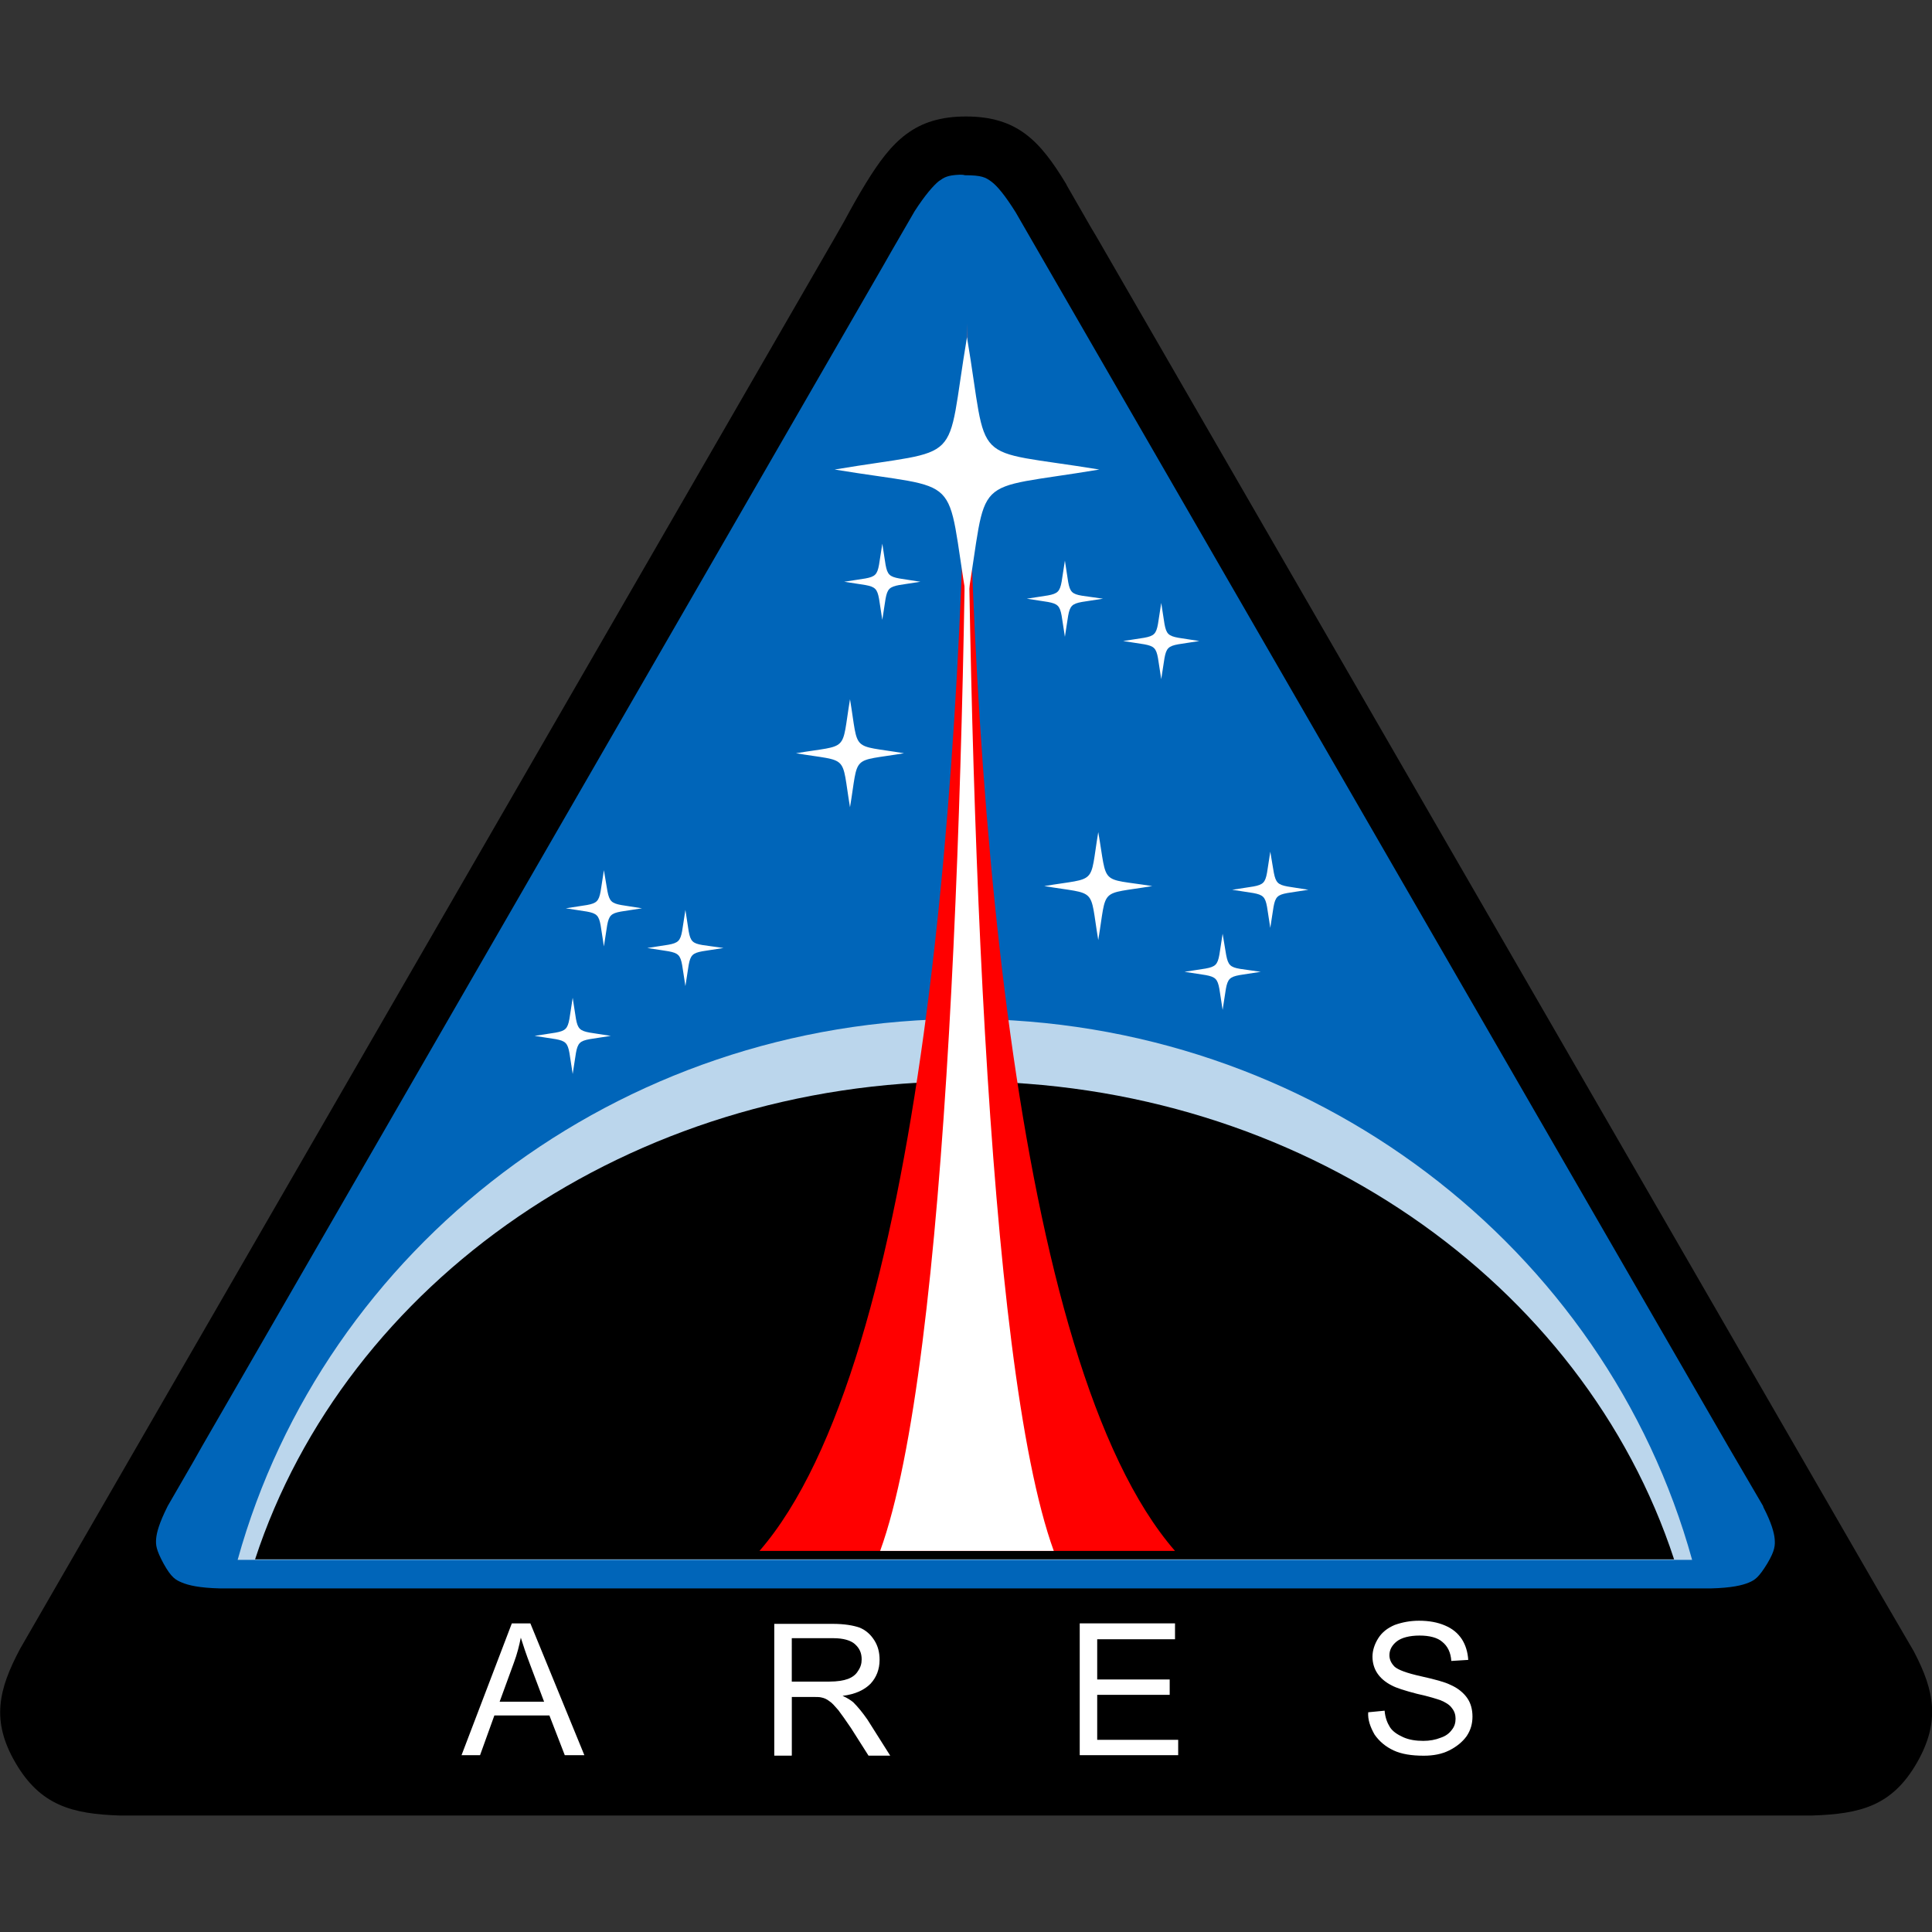 <?xml version="1.0" encoding="utf-8"?>
<!-- Generator: Adobe Illustrator 26.5.0, SVG Export Plug-In . SVG Version: 6.00 Build 0)  -->
<svg version="1.1" id="Layer_1" xmlns="http://www.w3.org/2000/svg" xmlns:xlink="http://www.w3.org/1999/xlink" x="0px" y="0px"
	 viewBox="0 0 512 512" style="enable-background:new 0 0 512 512;" xml:space="preserve">
<rect x="0" y="0" width="512" height="512" fill="#333333" stroke="none"/>
<style type="text/css">
	.st0{fill:#0065B9;}
	.st1{fill:#BBD6EC;}
	.st2{fill:#FF0000;}
	.st3{fill:#FFFFFF;}
</style>
<g id="XMLID_1_">
	<path id="XMLID_3_" d="M255.98,30.87c-13.47,0-19.64,6.45-26.51,17.67c-1.82,2.95-3.79,6.45-5.75,10.1l-2.24,3.93l0,0L14.31,421.37
		l-8.98,15.57c-5.75,10.8-7.71,19.08-1.26,30.16c6.59,11.36,15.01,13.61,27.63,14.03h17.11l0,0h414.34h17.11
		c12.76-0.42,21.18-2.52,27.77-14.03c6.17-10.8,4.63-18.94-0.7-29.18l-0.14-0.28l-9.4-16.13L290.49,62.57
		c-0.42-0.7-0.84-1.4-1.26-2.1l-6.45-11.22l-0.28-0.56C275.62,37.33,269.59,30.87,255.98,30.87"/>
	<path id="XMLID_4_" class="st0" d="M254.3,46.3c-3.23,0.14-4.07,0.7-5.47,1.68c-1.4,1.12-3.65,3.65-6.45,8l-6.17,10.66l-2.24,3.93
		L53.58,383.22l0,0l-2.38,4.21l-6.73,11.64l0,0l-0.14,0.28c-2.1,4.21-2.81,6.73-2.95,8.42c-0.14,1.68,0,2.95,1.96,6.59
		c2.1,3.79,3.23,4.35,4.91,5.05c1.68,0.7,4.49,1.4,10.1,1.54h377.87h17.11c5.61-0.14,8.42-0.84,10.1-1.54s2.67-1.4,4.91-5.05
		c2.1-3.51,2.1-4.91,1.96-6.59c-0.14-1.54-0.84-4.21-2.95-8.28l-0.14-0.42l-9.26-15.85l0,0L277.58,70.85l-8.42-14.59
		c-2.81-4.49-4.91-7.01-6.45-8.14c-1.54-1.12-2.52-1.68-7.01-1.68C255.28,46.3,254.72,46.3,254.3,46.3"/>
	<path id="XMLID_5_" class="st1" d="M255.7,270.03c-92.29,0-169.86,60.88-192.72,143.35h385.45
		C425.56,330.76,347.86,270.03,255.7,270.03"/>
	<path id="XMLID_6_" d="M255.7,286.58c-88.93,0-164.11,53.44-188.1,126.66h376.05C419.67,340.02,344.63,286.58,255.7,286.58z"/>
	<path id="XMLID_8_" class="st2" d="M256.26,85.72c0.42,117.68,11.78,275.48,55.12,325.28H201.28
		C244.48,361.2,255.84,203.4,256.26,85.72z"/>
	<path id="XMLID_10_" class="st3" d="M256.26,85.72c0.14,117.68,4.91,275.48,23,325.28h-46.01
		C251.35,361.2,256.12,203.4,256.26,85.72z"/>
	<path id="XMLID_11_" class="st3" d="M256.26,89.36c-5.89,34.93,0,29.18-35.07,35.07c34.93,5.75,29.18,0,35.07,35.07
		c5.89-34.93,0-29.18,35.07-35.07C256.26,118.68,262.15,124.43,256.26,89.36z"/>
	<path id="XMLID_12_" class="st3" d="M225.26,185.31c-2.38,14.31,0,11.92-14.31,14.31c14.31,2.38,11.92,0,14.31,14.31
		c2.38-14.31,0-11.92,14.31-14.31C225.26,197.23,227.65,199.61,225.26,185.31z"/>
	<path id="XMLID_13_" class="st3" d="M291.05,220.51c-2.38,14.31,0,11.92-14.31,14.31c14.31,2.38,11.92,0,14.31,14.31
		c2.38-14.31,0-11.92,14.31-14.31C291.19,232.58,293.57,234.96,291.05,220.51z"/>
	<path id="XMLID_14_" class="st3" d="M307.74,159.78c-1.68,10.1,0,8.42-10.1,10.1c10.1,1.68,8.42,0,10.1,10.1
		c1.68-10.1,0-8.42,10.1-10.1C307.74,168.19,309.42,169.88,307.74,159.78z"/>
	<path id="XMLID_15_" class="st3" d="M282.21,148.56c-1.68,10.1,0,8.42-10.1,10.1c10.1,1.68,8.42,0,10.1,10.1
		c1.68-10.1,0-8.42,10.1-10.1C282.21,157.11,283.9,158.8,282.21,148.56z"/>
	<path id="XMLID_16_" class="st3" d="M233.82,144.07c-1.68,10.1,0,8.42-10.1,10.1c10.1,1.68,8.42,0,10.1,10.1
		c1.68-10.1,0-8.42,10.1-10.1C233.82,152.48,235.5,154.17,233.82,144.07z"/>
	<path id="XMLID_17_" class="st3" d="M336.64,225.7c-1.68,10.1,0,8.42-10.1,10.1c10.1,1.68,8.42,0,10.1,10.1
		c1.68-10.1,0-8.42,10.1-10.1C336.78,234.12,338.46,235.8,336.64,225.7z"/>
	<path id="XMLID_18_" class="st3" d="M324.01,247.44c-1.68,10.1,0,8.42-10.1,10.1c10.1,1.68,8.42,0,10.1,10.1
		c1.68-10.1,0-8.42,10.1-10.1C324.15,256,325.83,257.68,324.01,247.44z"/>
	<path id="XMLID_19_" class="st3" d="M181.64,241.13c-1.68,10.1,0,8.42-10.1,10.1c10.1,1.68,8.42,0,10.1,10.1
		c1.68-10.1,0-8.42,10.1-10.1C181.64,249.69,183.33,251.37,181.64,241.13z"/>
	<path id="XMLID_20_" class="st3" d="M160.04,230.61c-1.68,10.1,0,8.42-10.1,10.1c10.1,1.68,8.42,0,10.1,10.1
		c1.68-10.1,0-8.42,10.1-10.1C160.18,239.03,161.86,240.71,160.04,230.61z"/>
	<path id="XMLID_21_" class="st3" d="M151.77,264.42c-1.68,10.1,0,8.42-10.1,10.1c10.1,1.68,8.42,0,10.1,10.1
		c1.68-10.1,0-8.42,10.1-10.1C151.77,272.83,153.45,274.52,151.77,264.42z"/>
	<polygon id="XMLID_22_" class="st3" points="312.23,465.14 312.23,461.07 290.77,461.07 290.77,449.15 309.98,449.15 
		309.98,445.08 290.77,445.08 290.77,434.42 311.39,434.42 311.39,430.21 286.14,430.21 286.14,465.14 	"/>
	<path id="XMLID_25_" class="st3" d="M209.84,434.14h11.08c2.52,0,4.49,0.56,5.61,1.54c1.26,1.12,1.82,2.38,1.82,4.07
		c0,1.12-0.28,2.1-0.98,3.09c-0.56,0.98-1.54,1.68-2.67,2.1c-1.12,0.42-2.81,0.7-4.91,0.7h-9.96V434.14z M209.84,465.14v-15.43h5.33
		c1.12,0,2.1,0,2.52,0.14c0.7,0.14,1.4,0.42,2.1,0.98c0.7,0.42,1.4,1.26,2.38,2.38c0.84,1.12,1.96,2.67,3.37,4.77l4.63,7.29h5.75
		l-6.03-9.54c-1.26-1.82-2.52-3.37-3.79-4.63c-0.7-0.56-1.54-1.12-2.81-1.68c3.37-0.42,5.75-1.54,7.43-3.23
		c1.54-1.68,2.38-3.79,2.38-6.31c0-1.96-0.42-3.65-1.4-5.19c-0.98-1.54-2.24-2.67-3.93-3.37c-1.68-0.56-3.93-0.98-7.15-0.98h-15.43
		v34.93h4.63V465.14z"/>
	<path id="XMLID_26_" class="st3" d="M364.27,459.67c1.26,1.82,2.95,3.23,5.05,4.21c2.1,0.98,4.77,1.4,8,1.4
		c2.52,0,4.77-0.42,6.73-1.4c1.96-0.98,3.51-2.24,4.63-3.79c1.12-1.68,1.54-3.37,1.54-5.19c0-1.82-0.42-3.51-1.4-4.91
		s-2.52-2.67-4.49-3.51c-1.4-0.7-3.93-1.4-7.71-2.24c-3.79-0.84-6.03-1.68-7.01-2.52c-0.84-0.84-1.4-1.82-1.4-3.09
		c0-1.4,0.7-2.67,1.96-3.65c1.26-0.98,3.37-1.54,6.03-1.54s4.77,0.56,6.03,1.68c1.4,1.12,2.24,2.81,2.38,5.05l4.49-0.28
		c-0.14-2.1-0.7-3.93-1.68-5.47c-1.12-1.68-2.52-2.81-4.49-3.65c-1.96-0.84-4.21-1.26-6.87-1.26c-2.38,0-4.49,0.42-6.45,1.12
		c-1.96,0.84-3.37,1.96-4.35,3.51s-1.54,3.23-1.54,4.91c0,1.54,0.42,3.09,1.26,4.35c0.84,1.26,2.1,2.38,3.79,3.23
		c1.26,0.7,3.51,1.4,6.73,2.24c3.23,0.7,5.33,1.4,6.17,1.68c1.4,0.56,2.52,1.26,3.09,2.1c0.7,0.84,0.98,1.82,0.98,2.81
		c0,1.12-0.28,2.1-0.98,2.95c-0.7,0.98-1.68,1.68-2.95,2.1c-1.4,0.56-2.95,0.84-4.63,0.84c-1.96,0-3.79-0.28-5.33-0.98
		c-1.54-0.7-2.81-1.54-3.51-2.67s-1.26-2.52-1.4-4.35l-4.35,0.42C362.44,455.74,363.15,457.7,364.27,459.67z"/>
	<path id="XMLID_29_" class="st3" d="M136.2,440.59c0.84-2.24,1.4-4.49,1.82-6.59c0.56,1.82,1.4,4.35,2.52,7.29l3.65,9.68h-11.78
		L136.2,440.59z M127.22,465.14l3.79-10.52h14.59l4.07,10.52h5.19l-14.31-34.93h-4.91l-13.33,34.93H127.22z"/>
</g>
</svg>
